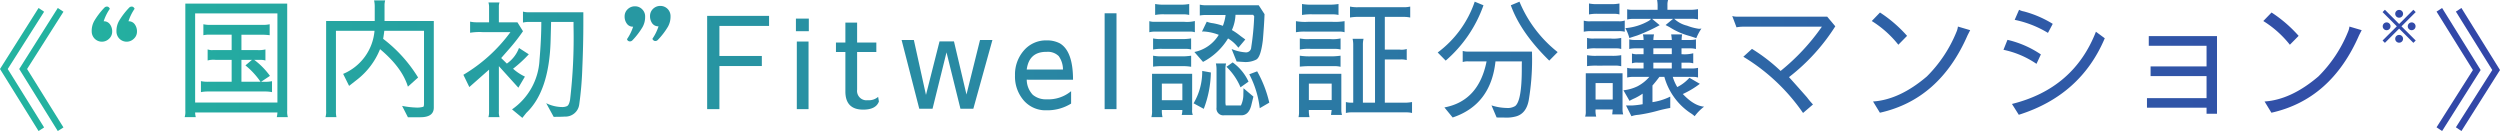 <svg xmlns="http://www.w3.org/2000/svg" xmlns:xlink="http://www.w3.org/1999/xlink" width="503.993" height="26.416" viewBox="0 0 503.993 26.416"><defs><style>.cls-1{fill:url(#新規グラデーションスウォッチ_1);}</style><linearGradient id="新規グラデーションスウォッチ_1" y1="13.208" x2="503.993" y2="13.208" gradientUnits="userSpaceOnUse"><stop offset="0" stop-color="#23b4a0"/><stop offset="1" stop-color="#3246a8"/></linearGradient></defs><g id="レイヤー_2" data-name="レイヤー 2"><g id="contents"><path class="cls-1" d="M7.774,1.611q1.092.73,1.118.754L1.56,13.91,8.892,25.688l-1.118.728L0,13.91Zm3.874,0q1.118.73,1.144.754L5.46,13.91l7.332,11.778-1.144.728L3.874,13.91Z"/><path class="cls-1" d="M18.486,6.292a4.083,4.083,0,0,1,.52-2.08A14.517,14.517,0,0,1,21.034,1.56a.7.7,0,0,1,.494-.234h.026a.532.532,0,0,1,.39.155c.121.123.182.208.182.261a.18.18,0,0,1-.052.13A9.593,9.593,0,0,0,20.9,4.29a1.467,1.467,0,0,1,1.274.624,2.377,2.377,0,0,1,.442,1.455A1.912,1.912,0,0,1,22,7.8a2.054,2.054,0,0,1-3.51-1.456Zm4.992,0A4.083,4.083,0,0,1,24,4.212,14.517,14.517,0,0,1,26.026,1.56a.7.7,0,0,1,.494-.234h.026a.532.532,0,0,1,.39.155c.121.123.182.208.182.261a.176.176,0,0,1-.052.13A9.593,9.593,0,0,0,25.9,4.29a1.465,1.465,0,0,1,1.274.624,2.383,2.383,0,0,1,.442,1.455A1.912,1.912,0,0,1,26.988,7.8a2.054,2.054,0,0,1-3.51-1.456Z"/><path class="cls-1" d="M57.9,22.334a3.663,3.663,0,0,0,.13,1.273H55.8a5.389,5.389,0,0,0,.13-.935H39.338a3.921,3.921,0,0,0,.13.935H37.232a3.689,3.689,0,0,0,.13-1.273V.728H57.9ZM55.926,20.67V2.7H39.338V20.67ZM41.86,9.958a2.518,2.518,0,0,0,1.144.13H46.7V6.994H42.432A5.265,5.265,0,0,0,41,7.1V4.888a6.146,6.146,0,0,0,1.43.13H52.988a5.866,5.866,0,0,0,1.378-.13V7.1a12.274,12.274,0,0,0-1.586-.1H48.672v3.094h3.2a5.516,5.516,0,0,0,1.638-.13v2.235a3.255,3.255,0,0,0-.962-.13h-1.3a14.754,14.754,0,0,1,3.172,3.225l-1.794,1.2h.754a6.8,6.8,0,0,0,1.456-.129v2.209a7.022,7.022,0,0,0-1.482-.129H41.964a6.86,6.86,0,0,0-1.456.129V16.354a6.156,6.156,0,0,0,1.456.129H46.7v-4.42H43.42a4.344,4.344,0,0,0-1.56.13Zm10.66,6.525a15.5,15.5,0,0,0-3.042-3.3L50.8,12.063H48.672v4.42Z"/><path class="cls-1" d="M82.233,17.472q-1.17-3.849-5.616-7.566a14.707,14.707,0,0,1-4.68,6.188l-1.56,1.221-1.2-2.418A10.36,10.36,0,0,0,75.5,6.214H67.725V22.359a4.95,4.95,0,0,0,.1,1.248h-2.21a3.424,3.424,0,0,0,.13-1.248V4.238h9.8V1.352a5.737,5.737,0,0,0-.13-1.274h2.236a3.519,3.519,0,0,0-.13,1.039V4.238h9.932V21.684q0,1.948-2.7,1.95H82.233l-1.17-2.288a17.088,17.088,0,0,0,2.86.338,4.248,4.248,0,0,0,1.4-.157q.156-.051.156-.675V6.214H77.475q-.1.832-.234,1.612a28.485,28.485,0,0,1,7.046,7.8Z"/><path class="cls-1" d="M103.43,13.857a9.976,9.976,0,0,0,2.392,1.586L104.5,17.68l-3.927-4.342v9.1a3.211,3.211,0,0,0,.13,1.169H98.464a3.383,3.383,0,0,0,.13-.961V14.04l-3.978,3.51-1.2-2.47a31.926,31.926,0,0,0,9.49-8.606H97.294a11.655,11.655,0,0,0-2.522.13V4.367H94.8a6.225,6.225,0,0,0,1.378.131h2.418V1.43a3.119,3.119,0,0,0-.13-.936H100.7a2.456,2.456,0,0,0-.13.91V4.5h3.744l1.119,1.794a35.916,35.916,0,0,1-2.549,3.3L101.039,11.7l1.144,1.118a6.651,6.651,0,0,0,2.443-3.145l1.977,1.273A26.423,26.423,0,0,1,103.43,13.857Zm2-11.517a4.085,4.085,0,0,0,1.17.13h11V4.628q0,4.368-.208,9.126a68.269,68.269,0,0,1-.624,7.332,2.8,2.8,0,0,1-2.913,2.418q-.7.051-2.235.052L110.112,20.8a7.4,7.4,0,0,0,3.25.78,2.283,2.283,0,0,0,.936-.183q.417-.181.624-1.273a106.664,106.664,0,0,0,.7-14.794V4.42H111.1q0,.13-.1,3.822-.287,10.14-4.889,14.508l-.806,1.014-2.08-1.716a12.89,12.89,0,0,0,5.538-9.958q.364-4.237.365-7.67H106.6a5.017,5.017,0,0,0-1.17.13Z"/><path class="cls-1" d="M130.055,3.38a4.106,4.106,0,0,1-.52,2.08,14.511,14.511,0,0,1-2.028,2.651.694.694,0,0,1-.494.235h-.026a.617.617,0,0,1-.416-.157.541.541,0,0,1-.156-.259.176.176,0,0,1,.052-.13,9.679,9.679,0,0,0,1.17-2.418,1.464,1.464,0,0,1-1.274-.624,2.38,2.38,0,0,1-.442-1.456,1.95,1.95,0,0,1,.6-1.43,2.068,2.068,0,0,1,1.482-.6,1.982,1.982,0,0,1,1.456.6,1.985,1.985,0,0,1,.6,1.456Zm5.122-.078a4.106,4.106,0,0,1-.52,2.08,14.557,14.557,0,0,1-2.028,2.651.7.7,0,0,1-.494.235h-.026a.573.573,0,0,1-.416-.182c-.1-.105-.156-.182-.156-.234a.176.176,0,0,1,.052-.13,9.679,9.679,0,0,0,1.17-2.418,1.488,1.488,0,0,1-1.274-.6,2.451,2.451,0,0,1-.442-1.456,1.979,1.979,0,0,1,.6-1.456,2.073,2.073,0,0,1,1.482-.6,2.044,2.044,0,0,1,2.054,2.055Z"/><path class="cls-1" d="M155.041,3.2V5.226h-10.01v6.057h8.553v2.029h-8.553V22h-2.47V3.2Z"/><path class="cls-1" d="M160.456,3.744h2.6V6.292h-2.6Zm.182,4.628H163V22h-2.366Z"/><path class="cls-1" d="M177.187,20.462q-.6,1.638-3.172,1.638-3.588,0-3.588-3.666V10.478h-1.9V8.58h1.9V4.55h2.365V8.58h3.875v1.9h-3.875V18.07a1.9,1.9,0,0,0,2.159,2.131,2.828,2.828,0,0,0,2.08-.676Z"/><path class="cls-1" d="M188,21.918h-2.678L181.76,8.06h2.47l2.444,11.076,2.73-10.79h2.912l2.522,10.712,2.73-11h2.5l-3.848,13.858h-2.6l-2.808-11.362Z"/><path class="cls-1" d="M206.987,16.067a4.474,4.474,0,0,0,1.222,3.042,4.071,4.071,0,0,0,2.783.911,7.172,7.172,0,0,0,4.94-1.638v2.5a9.081,9.081,0,0,1-4.967,1.351,5.805,5.805,0,0,1-4.575-1.975,7.334,7.334,0,0,1-1.768-5.044,7.335,7.335,0,0,1,1.794-5.044,5.862,5.862,0,0,1,4.6-2.028,5.54,5.54,0,0,1,2.651.6q2.653,1.585,2.653,7.331Zm3.952-5.616q-3.483,0-3.952,3.563h7.306a4.665,4.665,0,0,0-.857-2.7,3.1,3.1,0,0,0-2.444-.859Z"/><path class="cls-1" d="M222.691,22V2.678h2.392V22Z"/><path class="cls-1" d="M240.881,4.238V6.5a3.027,3.027,0,0,0-.91-.131h-7.124A4.693,4.693,0,0,0,231.7,6.5V4.264a3.243,3.243,0,0,0,1.144.13h5.85A6.692,6.692,0,0,0,240.881,4.238Zm-8.632,17.991V14.872h8.086v7.254a2.15,2.15,0,0,0,.13,1.04h-2.236a3.706,3.706,0,0,0,.13-.988h-4.134a5.941,5.941,0,0,0,.13,1.429h-2.236A4.3,4.3,0,0,0,232.249,22.229Zm5.928-14.351a11.273,11.273,0,0,0,1.95-.13V9.983a3.737,3.737,0,0,0-1.04-.129h-4.628a9.066,9.066,0,0,0-2,.129V7.748a6.963,6.963,0,0,0,1.534.13Zm-3.9,5.46a12.1,12.1,0,0,0-1.82.1v-2.21a8.583,8.583,0,0,0,1.82.13H238a11.9,11.9,0,0,0,2.132-.13v2.237a9.473,9.473,0,0,0-1.846-.13Zm.468-10.452a8.79,8.79,0,0,0-1.872.13V.806a8.722,8.722,0,0,0,1.872.13h3.094a8.913,8.913,0,0,0,1.9-.13v2.21a4.75,4.75,0,0,0-1.144-.13Zm3.614,13.962h-4.134V20.2h4.134Zm2.262,3.978a12.518,12.518,0,0,0,1.742-6.526l1.742.311a21.445,21.445,0,0,1-1.43,7.332ZM254.583,8.138q-.417,3.38-1.326,3.874a4.752,4.752,0,0,1-2.288.494l-1.664-.105L248.291,9.88a8.841,8.841,0,0,0,2.808.676,1.037,1.037,0,0,0,1.144-1.014,52.714,52.714,0,0,0,.6-6.267l-.208-.285h-3.562a8.336,8.336,0,0,1-.728,3.068,12.915,12.915,0,0,1,1.742,1.2l.962.7-1.4,1.663a7.389,7.389,0,0,0-2.08-1.871,12.879,12.879,0,0,1-5.044,4.731l-1.742-2a7.482,7.482,0,0,0,4.914-3.458,10.045,10.045,0,0,0-3.042-.676,2.216,2.216,0,0,0-.338.025l.962-2a4.829,4.829,0,0,0,1.274.313,12.42,12.42,0,0,1,1.976.519,9.042,9.042,0,0,0,.546-2.183h-3.926a7.279,7.279,0,0,0-1.274.1V.936a5.37,5.37,0,0,0,1.274.129h10.608l1.17,1.794Q254.843,5.121,254.583,8.138Zm-3.9,9.645,2,1.691-.442,1.82q-.521,1.95-2,1.95h-3.458a1.379,1.379,0,0,1-1.534-1.586V14.04a5.606,5.606,0,0,0-.13-1.248h2.054a4.3,4.3,0,0,0-.13,1.248v6.577a2.889,2.889,0,0,0,.078.651h3.042a5.1,5.1,0,0,0,.494-2.262Zm-2.184-5.2a9.771,9.771,0,0,1,3.2,3.874L250.085,17.6a12.353,12.353,0,0,0-2.834-4.134Zm4.94,1.794a23.527,23.527,0,0,1,2.444,6.317l-1.924,1.118a19.413,19.413,0,0,0-2.106-6.837Z"/><path class="cls-1" d="M261.26,4.264a10.392,10.392,0,0,0,2.522.13h4.706a12.012,12.012,0,0,0,2.574-.13V6.5a3.428,3.428,0,0,0-1.015-.131h-6.838a9.71,9.71,0,0,0-1.949.131Zm2.6,17.914a5.931,5.931,0,0,0,.131,1.429h-2.21a4.32,4.32,0,0,0,.1-1.065v-7.67h8.528v7.306a3.666,3.666,0,0,0,.13.988h-2.21l.129-.988Zm4.29-14.3a7.442,7.442,0,0,0,2.106-.13V9.983a4.423,4.423,0,0,0-1.117-.129H264.3a9.648,9.648,0,0,0-2.262.129V7.748a7.927,7.927,0,0,0,2,.13Zm-3.613,5.46a19.475,19.475,0,0,0-2.5.1v-2.21a12.861,12.861,0,0,0,2.314.13h3.536a14.14,14.14,0,0,0,2.365-.13v2.237a5.207,5.207,0,0,0-1.429-.13Zm.026-10.452a11.33,11.33,0,0,0-2.081.13V.806a10.292,10.292,0,0,0,2.055.13h3.224a10.707,10.707,0,0,0,2.079-.13v2.21a5.434,5.434,0,0,0-1.247-.13Zm3.9,13.962h-4.6v3.328h4.6Zm10.713-4.862V20.7h3.639a8.783,8.783,0,0,0,1.847-.13v2.21a4.51,4.51,0,0,0-1.144-.129h-11.1a4.463,4.463,0,0,0-1.092.129v-2.21a4.087,4.087,0,0,0,1.092.13h.39V9.021a5.41,5.41,0,0,0-.13-1.2h2.21a4.734,4.734,0,0,0-.131,1.2V20.7H277.2V3.406h-3.224a9.377,9.377,0,0,0-1.82.129V1.326a7.393,7.393,0,0,0,1.663.13H283.1a5.41,5.41,0,0,0,1.195-.13V3.535a5.772,5.772,0,0,0-1.221-.129h-3.9v6.6h3.042a3.478,3.478,0,0,0,1.378-.13v2.235a4.267,4.267,0,0,0-1.2-.129Z"/><path class="cls-1" d="M299.066,1.065a26.251,26.251,0,0,1-7.618,11.155l-1.612-1.638A21.267,21.267,0,0,0,297.3.338Zm2.652,22.621-1.04-2.444a10.386,10.386,0,0,0,3.016.52,2.883,2.883,0,0,0,1.768-.39q1.326-1.066,1.326-7.462,0-1.482.026-1.534h-5.33q-.936,8.735-8.632,11.31l-1.664-2.028q6.916-1.3,8.5-9.282h-3.64a3.218,3.218,0,0,0-1.17.13V10.27a3.665,3.665,0,0,0,1.17.129h12.792q.025.782.026,1.535a49.233,49.233,0,0,1-.676,8.267q-.52,2.784-2.7,3.3a7.516,7.516,0,0,1-1.456.208ZM312.326,12.22q-5.772-5.642-7.748-11.155L306.32.338a25.3,25.3,0,0,0,7.7,10.166Z"/><path class="cls-1" d="M326.345,4.29a3.05,3.05,0,0,0,1.2-.156V6.4a4.7,4.7,0,0,0-1.144-.13h-5.72a6.888,6.888,0,0,0-1.4.13V4.16a4.315,4.315,0,0,0,1.4.13Zm-6.656,18.122V14.768h7.41v7.306a3.666,3.666,0,0,0,.13.988h-2.21l.1-.988h-3.458a4.419,4.419,0,0,0,.13,1.43h-2.236A2.9,2.9,0,0,0,319.689,22.412Zm.26-14.768a4.48,4.48,0,0,0,1.4.129h3.406a7.348,7.348,0,0,0,2.08-.129V9.88a2.823,2.823,0,0,0-.936-.13h-4.056a6.877,6.877,0,0,0-1.9.13ZM322,13.233a12.829,12.829,0,0,0-2.054.1v-2.21a8.867,8.867,0,0,0,1.924.13h3.016a9.979,9.979,0,0,0,1.95-.13v2.235a4.892,4.892,0,0,0-1.456-.13Zm.078-10.452a8.047,8.047,0,0,0-1.742.131V.7a7.4,7.4,0,0,0,1.716.131h2.678A7.563,7.563,0,0,0,326.475.7V2.912a3.869,3.869,0,0,0-1.04-.131Zm3.042,13.963h-3.458v3.328h3.458Zm9.412-1.248q-.755,1.014-1.4,1.742v3.354a12.027,12.027,0,0,0,3.588-1.118v2.288a27,27,0,0,0-2.652.6,30.6,30.6,0,0,1-3.744.781,5.366,5.366,0,0,0-1.43.286L327.8,21.268h1.17a17.417,17.417,0,0,0,2.184-.26V18.876a10.55,10.55,0,0,1-1.612.936,10.8,10.8,0,0,0-1.04.52L327.281,18.2a8.669,8.669,0,0,0,2.834-.805,8.167,8.167,0,0,0,2.392-1.9h-3.3a5.239,5.239,0,0,0-1.17.13v-1.95a4.436,4.436,0,0,0,1.17.13h2.132v-1.17h-1.092a2.941,2.941,0,0,0-1.248.13V10.79a2.923,2.923,0,0,0,1.248.13h1.092V9.75h-1.794a4.469,4.469,0,0,0-1.092.13V7.93a4.087,4.087,0,0,0,1.092.13h1.794a4.335,4.335,0,0,0-.13-1.119h2.236a6.027,6.027,0,0,0-.13,1.119h3.718a8.52,8.52,0,0,0-.13-1.119h2.21a6.148,6.148,0,0,0-.1,1.119h1.768a4.589,4.589,0,0,0,1.118-.13V9.88a4.315,4.315,0,0,0-1.144-.13h-1.768v1.17a7.006,7.006,0,0,0,2.366-.182v2.028a3.462,3.462,0,0,0-1.014-.13h-1.352v1.17h2.132a5.146,5.146,0,0,0,1.2-.13v1.95a3.39,3.39,0,0,0-.962-.13h-4.134a8.988,8.988,0,0,0,.91,2.054,8.063,8.063,0,0,0,2.444-1.872l2.106,1.221a18.005,18.005,0,0,1-3.432,2.054q2.262,2.394,4.29,2.549a9.526,9.526,0,0,0-1.9,1.924,5.944,5.944,0,0,0-.91-.676,12.894,12.894,0,0,1-5.2-7.254Zm8.476-9.75a10.962,10.962,0,0,0-1.04,1.949l-1.248-.416a14.385,14.385,0,0,1-4.16-1.819q-.7-.365-.78-.416L337.291,3.8h-4.238l1.534,1.274a35.255,35.255,0,0,1-4.524,2.079q-1.326.418-1.586.521a8.941,8.941,0,0,0-.806-2,11.373,11.373,0,0,0,4.784-1.508,2.018,2.018,0,0,0,.39-.364h-3.64a5.239,5.239,0,0,0-1.17.13V1.872a4.2,4.2,0,0,0,1.144.1h4.992V.988a7.343,7.343,0,0,0-.1-.988h2.21a3.162,3.162,0,0,0-.13.988v.988h4.342a8.6,8.6,0,0,0,1.82-.13v2.08a3.566,3.566,0,0,0-.962-.13h-3.822A5.723,5.723,0,0,0,340.1,5.174a11,11,0,0,0,2.34.624A1.919,1.919,0,0,0,343.011,5.746Zm-5.98,4h-3.718v1.17h3.718Zm-3.718,2.886v1.17h3.718v-1.17Z"/><path class="cls-1" d="M363.489,22.775a39.274,39.274,0,0,0-12.038-11.336l1.742-1.585a35.085,35.085,0,0,1,5.772,4.446,43.071,43.071,0,0,0,8.32-8.918H351.4a6.288,6.288,0,0,0-1.326.13l-.858-2.288a2.684,2.684,0,0,0,.806.13h18.33l1.638,1.95a39.887,39.887,0,0,1-9.334,10.244q1.533,1.691,3.614,4.056a16.114,16.114,0,0,0,1.222,1.456Z"/><path class="cls-1" d="M382.7,9.021a20.885,20.885,0,0,0-5.356-4.783L379,2.521a26.8,26.8,0,0,1,5.46,4.707Zm-5.1,11.441q5.355-.364,10.842-5.044A26.934,26.934,0,0,0,394.4,6.474a3.784,3.784,0,0,0,.312-1.119l2.47.729-.52,1.014q-5.641,12.947-17.68,15.626Z"/><path class="cls-1" d="M404.7,8.033a19.906,19.906,0,0,1,6.734,2.939l-.884,1.9a18.5,18.5,0,0,0-6.656-2.834Zm19.6-.285q-4.861,11.466-17.316,15.392l-1.378-2.184q12.454-3.093,16.926-14.56l1.794,1.326ZM412.863,6.63A21.106,21.106,0,0,0,406.155,4l.884-2.028a3.154,3.154,0,0,0,.988.337,21.652,21.652,0,0,1,5.8,2.5Z"/><path class="cls-1" d="M444.835,22.932V21.71H432.823V19.785h12.012V15.34H433.551V13.39h11.284V9.229H433.187V7.279h13.754V22.932Z"/><path class="cls-1" d="M461.631,9.021a20.885,20.885,0,0,0-5.356-4.783l1.664-1.717a26.776,26.776,0,0,1,5.46,4.707Zm-5.1,11.441q5.356-.364,10.842-5.044a26.934,26.934,0,0,0,5.954-8.944,3.784,3.784,0,0,0,.312-1.119l2.47.729-.52,1.014q-5.642,12.947-17.68,15.626Z"/><path class="cls-1" d="M484.13,5.308,487,8.168l-.469.47-2.87-2.87-2.87,2.87-.47-.47,2.87-2.86-2.87-2.87.47-.47,2.87,2.87,2.87-2.87.469.47Zm-3,.78a.743.743,0,0,1-.549-.231.757.757,0,0,1-.23-.559.785.785,0,0,1,.779-.78.764.764,0,0,1,.561.23.749.749,0,0,1,.229.55.785.785,0,0,1-.79.79Zm3.09-2.75a.761.761,0,0,1-.559.229.782.782,0,0,1-.56-.229.76.76,0,0,1-.23-.561.746.746,0,0,1,.23-.549.778.778,0,0,1,.56-.23.758.758,0,0,1,.559.23.747.747,0,0,1,.231.549A.761.761,0,0,1,484.22,3.338ZM483.1,7.268a.778.778,0,0,1,.56-.23.758.758,0,0,1,.559.23.747.747,0,0,1,.231.549.785.785,0,0,1-.79.79.782.782,0,0,1-.56-.229.76.76,0,0,1-.23-.561A.746.746,0,0,1,483.1,7.268Zm3.079-2.75a.765.765,0,0,1,.561.23.749.749,0,0,1,.229.55.785.785,0,0,1-.79.79.747.747,0,0,1-.55-.231A.76.76,0,0,1,485.4,5.3a.784.784,0,0,1,.779-.78Z"/><path class="cls-1" d="M492.319,26.416q-1.094-.729-1.118-.754l7.332-11.545L491.2,2.34l1.118-.729,7.773,12.506Zm3.9,0q-1.091-.729-1.117-.754l7.332-11.545L495.1,2.34l1.117-.729,7.775,12.506Z"/></g></g></svg>